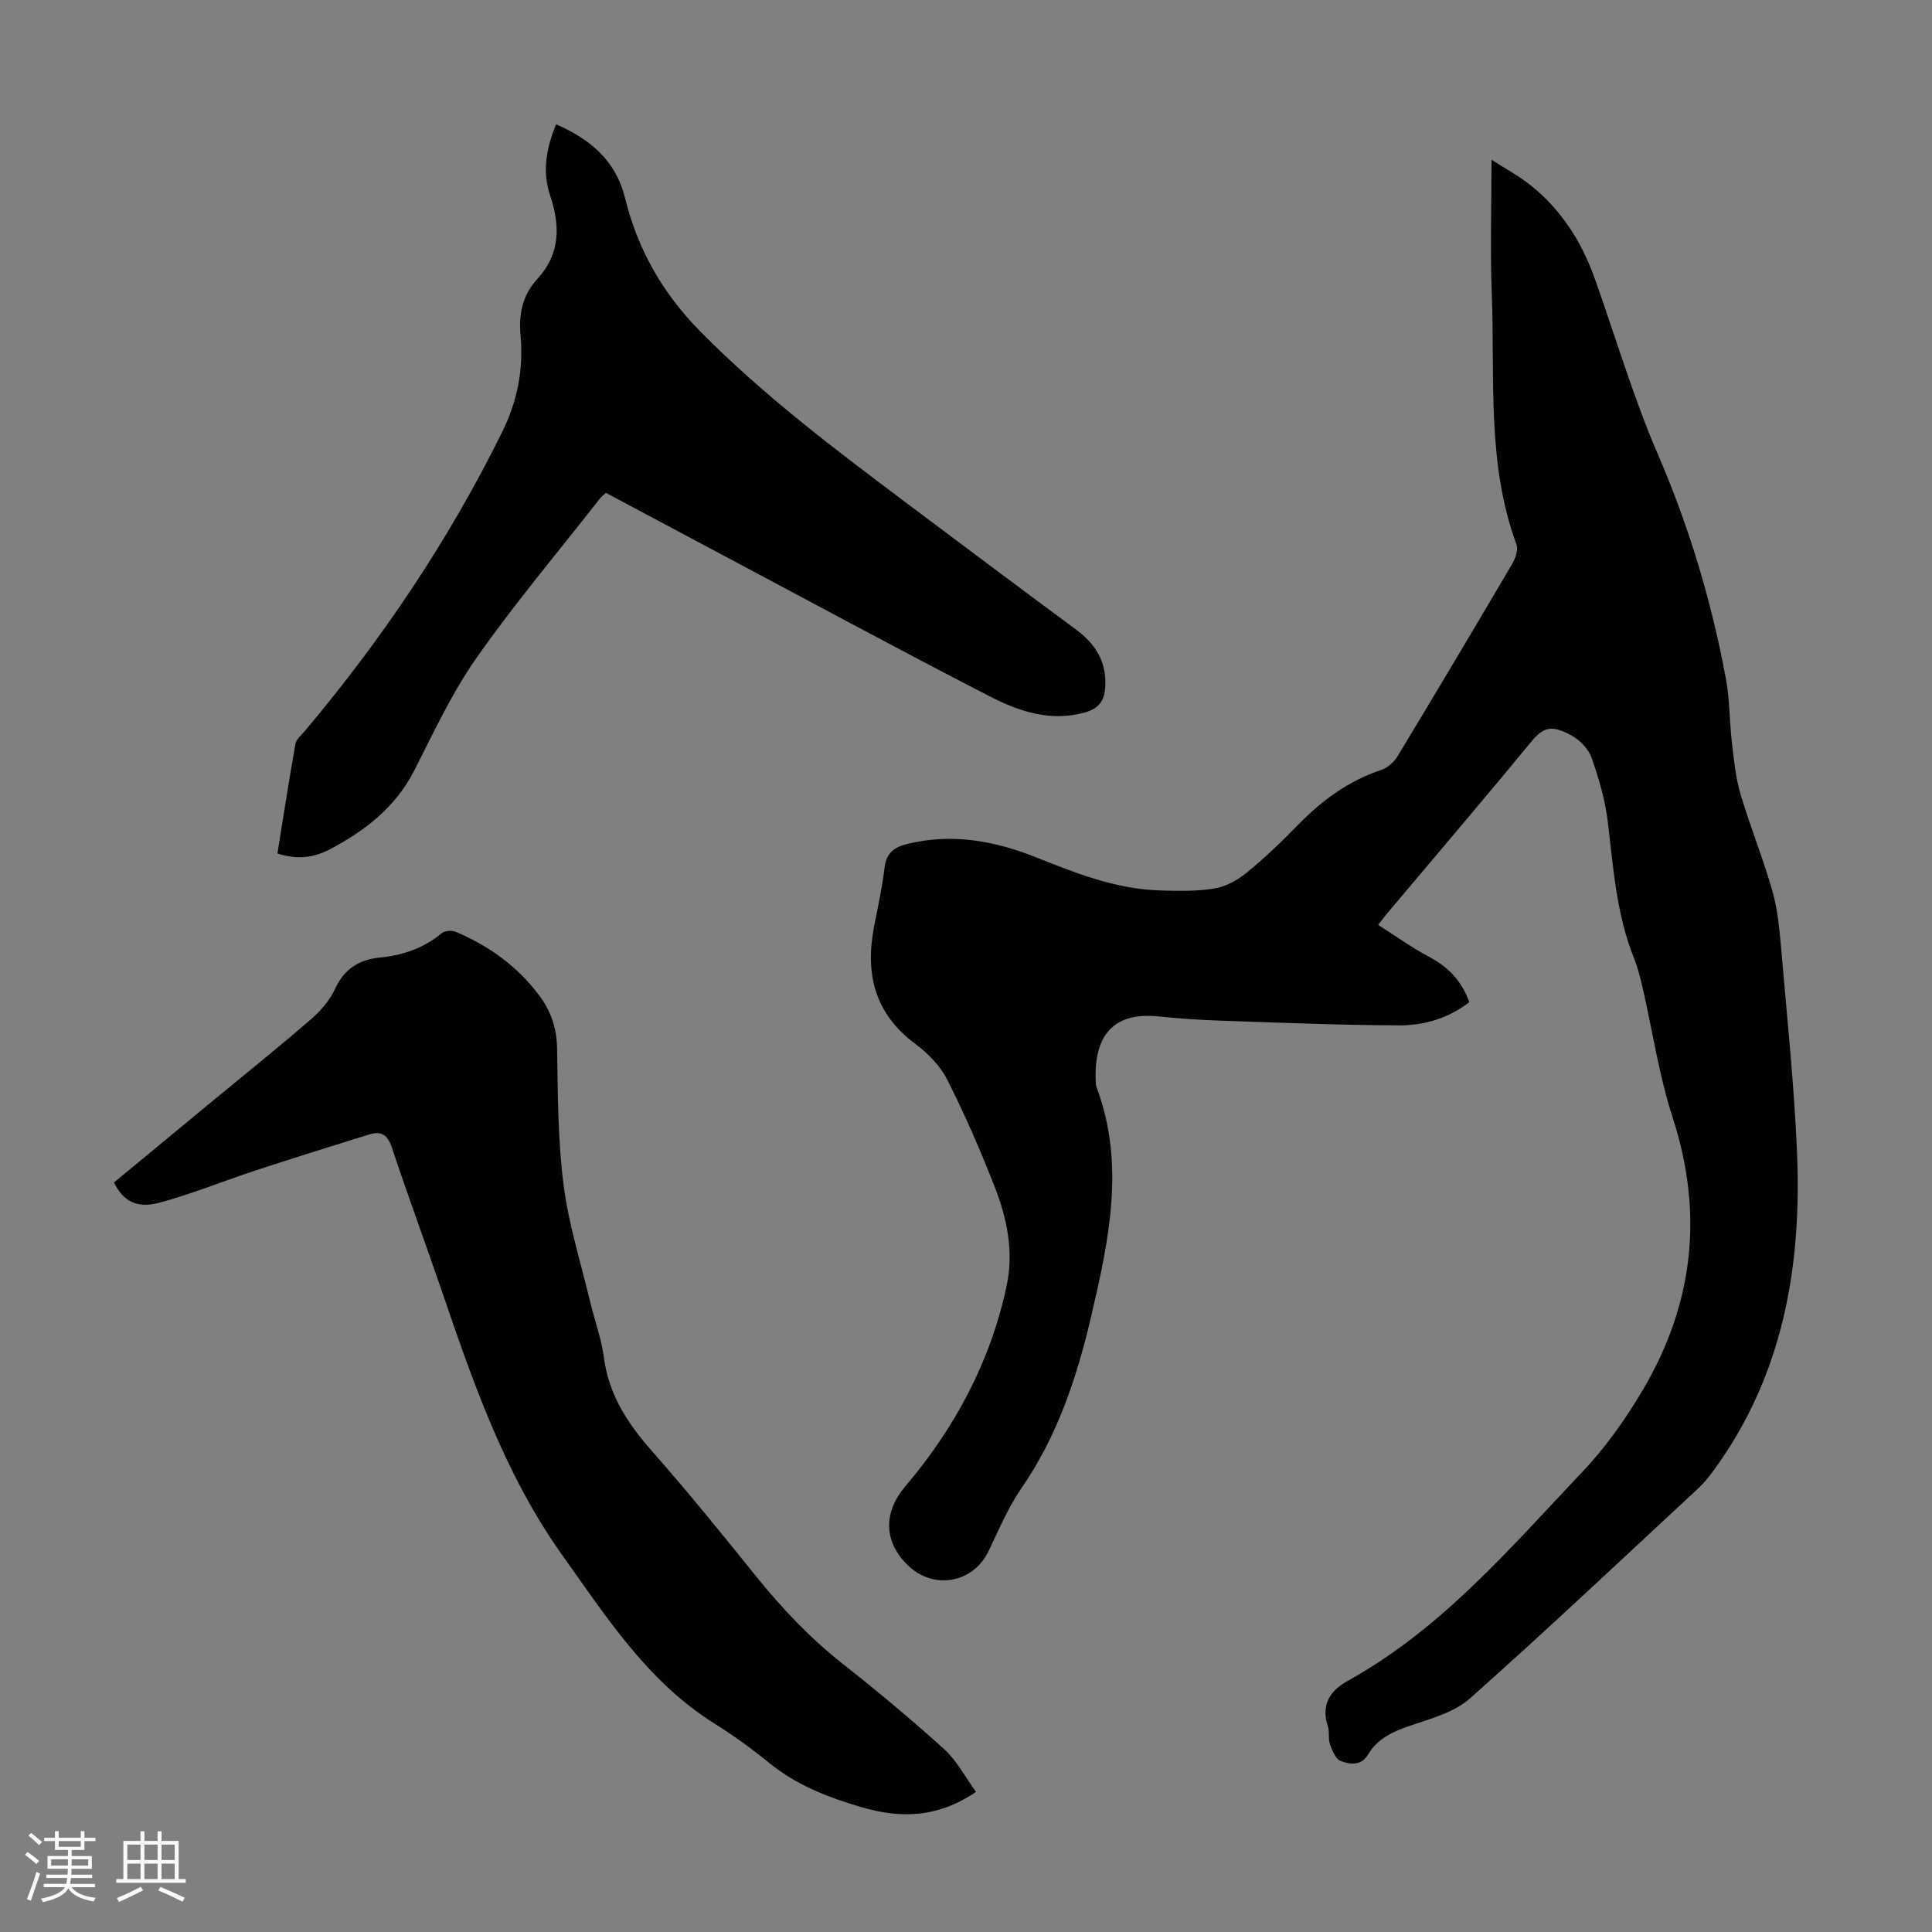 <svg enable-background="new 0 0 400 400" viewBox="0 0 400 400" xmlns="http://www.w3.org/2000/svg"><rect x="0" y="0" width="400" height="400" fill="#808080" stroke="none"/><path d="m5.17 384 .55-.58c.85.61 1.65 1.24 2.4 1.87l-.59.64c-.83-.73-1.62-1.38-2.36-1.93m1.22 9.53-.82-.34c.71-1.76 1.37-3.64 1.98-5.63.24.13.5.25.76.36-.6 1.67-1.24 3.54-1.92 5.61m-.5-13.5.57-.54c.56.44 1.31 1.06 2.26 1.87l-.64.64c-.68-.66-1.41-1.32-2.19-1.97m3.25.46h2.24v-1.36h.77v1.36h4.57v-1.36h.76v1.36h2.28v.69h-2.28v1.84h-2.64v1.26h4.18v2.64h-4.21c0 .45-.02.86-.05 1.21h4.32v.69h-4.38c-.04.34-.1.75-.19 1.22h5.15v.69h-4.82c.87 1.19 2.51 1.92 4.93 2.19-.17.31-.3.57-.37.76-2.77-.49-4.52-1.41-5.26-2.76-.56 1.26-2.3 2.23-5.24 2.9-.12-.24-.26-.48-.43-.72 2.73-.55 4.38-1.34 4.96-2.38h-4.38v-.69h4.65c.1-.38.17-.79.21-1.22h-4.32v-.69h4.4c.03-.34.05-.75.05-1.21h-4.2v-2.64h4.23v-1.26h-2.69v-1.84h-2.24zm1.46 4.46v1.29h3.45c.01-.4.02-.57.01-.53v-.32-.45h-3.46zm1.55-2.59h4.57v-1.19h-4.57zm6.11 2.59h-3.42v.77c-.01.19-.01.37-.02.53h3.44z" fill="#fafafc"/><path d="m32.63 379.16h.82v1.98h3.54v7.89h1.46v.78h-14.37v-.78h1.46v-7.89h3.54v-1.98h.82v1.98h2.73zm-3.49 11.48.5.73c-1.61.82-3.28 1.63-5 2.41-.13-.27-.28-.55-.44-.82 1.75-.72 3.4-1.49 4.94-2.32m-2.78-5.55h2.73v-3.18h-2.73zm0 3.95h2.73v-3.2h-2.73zm3.54-3.95h2.73v-3.18h-2.73zm0 3.95h2.73v-3.2h-2.73zm7.89 4.68c-1.84-.92-3.51-1.7-5.02-2.32l.45-.73c1.89.8 3.57 1.55 5.04 2.23zm-1.62-11.81h-2.73v3.18h2.73zm-2.73 7.13h2.73v-3.2h-2.73z" fill="#fafafc"/><g fill="#010101"><path d="m285.33 191.49c3.66 2.32 6.99 4.73 10.59 6.63 3.96 2.1 6.74 5 8.28 9.37-4.31 3.33-9.31 4.81-14.44 4.8-12.29-.04-24.58-.55-36.87-.97-4.36-.15-8.72-.42-13.05-.88-10.15-1.07-13.52 4.97-12.95 13.99.01.22.06.45.14.66 5.99 15.99 2.55 31.77-1.13 47.51-2.94 12.58-6.96 24.7-14.42 35.51-2.77 4.01-4.69 8.63-6.82 13.06-3.19 6.61-11.38 8.08-16.71 2.9-5.04-4.91-5.09-10.95-.49-16.37 10.28-12.13 17.61-25.8 20.95-41.47 1.53-7.18.06-14.05-2.52-20.64-2.93-7.49-6.15-14.89-9.78-22.06-1.44-2.86-3.97-5.44-6.58-7.38-8.46-6.28-10.47-14.56-8.55-24.37.8-4.06 1.68-8.11 2.17-12.21.37-3.11 2.13-4.23 4.88-4.89 9.22-2.2 18.01-.57 26.56 2.85 8.23 3.29 16.45 6.53 25.45 6.82 3.79.12 7.65.21 11.37-.39 2.34-.38 4.76-1.7 6.63-3.23 3.72-3.03 7.23-6.37 10.58-9.82 4.98-5.12 10.52-9.25 17.4-11.52 1.32-.44 2.64-1.68 3.38-2.9 7.98-13.21 15.88-26.47 23.7-39.78.67-1.14 1.26-2.91.86-4-6.19-16.84-4.43-34.45-5.1-51.81-.35-9.04-.06-18.11-.06-27.83 2.68 1.73 5.57 3.28 8.1 5.29 6.39 5.08 10.59 11.76 13.31 19.39 4.31 12.11 7.94 24.5 13.02 36.27 6.47 14.99 11.11 30.43 14.08 46.4.84 4.48.76 9.12 1.3 13.67.41 3.49.77 7.06 1.77 10.41 2.01 6.74 4.68 13.29 6.6 20.06 1.11 3.92 1.46 8.09 1.82 12.17 1.19 13.82 2.63 27.63 3.24 41.48 1.06 23.88-2.81 46.63-17.43 66.47-.92 1.25-1.94 2.47-3.07 3.53-15.67 14.54-31.22 29.23-47.2 43.43-3.22 2.86-8.01 4.17-12.27 5.61-3.62 1.22-6.83 2.63-8.85 6.04-1.4 2.37-3.77 2.03-5.67 1.29-1.04-.41-1.73-2.17-2.2-3.45-.4-1.12-.04-2.51-.41-3.64-1.49-4.51.35-7.42 4.2-9.55 19.36-10.74 33.5-27.41 48.4-43.13 4.88-5.14 9.1-11.1 12.7-17.23 10.4-17.71 12.5-36.37 6.08-56.16-2.85-8.76-4.18-18.02-6.26-27.04-.47-2.05-1-4.11-1.78-6.05-3.63-9.08-4.26-18.68-5.41-28.24-.54-4.48-1.85-8.93-3.35-13.2-.64-1.83-2.41-3.66-4.15-4.61-3.99-2.17-5.72-1.91-8.39 1.34-9.59 11.67-19.41 23.16-29.14 34.73-.74.85-1.4 1.73-2.51 3.14z"/><path d="m202.08 370.99c-8.18 5.54-15.89 5.47-23.83 3.13-6.79-2-13.3-4.5-18.91-9.06-3.64-2.96-7.46-5.74-11.44-8.23-13.81-8.66-22.32-21.99-31.48-34.84-12.07-16.93-18.65-36.28-25.27-55.64-3.29-9.62-6.84-19.15-10.03-28.8-.87-2.62-2.22-3.43-4.64-2.68-7.87 2.44-15.74 4.89-23.57 7.46-6.67 2.19-13.19 4.88-19.96 6.69-4.69 1.26-7.5-.41-9.35-4.2 6.55-5.42 13.17-10.89 19.79-16.36 6.99-5.77 14.06-11.44 20.92-17.37 2.05-1.77 3.99-4 5.1-6.43 1.88-4.07 4.98-5.98 9.09-6.39 4.82-.48 9.13-1.89 12.9-5.03.64-.54 2.11-.67 2.92-.33 6.93 2.9 12.86 7.2 17.38 13.27 2.39 3.21 3.57 6.74 3.64 10.89.15 9.39.15 18.86 1.33 28.15 1.03 8.15 3.56 16.12 5.48 24.16.93 3.91 2.37 7.75 2.89 11.71 1.01 7.68 4.89 13.6 9.87 19.26 7.4 8.39 14.45 17.09 21.47 25.81 5.42 6.74 11.28 12.95 18.1 18.32 7.19 5.66 14.22 11.53 21 17.67 2.62 2.37 4.33 5.73 6.6 8.84z"/><path d="m115.12 25.74c7.19 3.1 12.42 7.63 14.28 15.22 2.62 10.69 7.78 19.74 15.58 27.65 13.12 13.3 27.94 24.45 42.8 35.61 11.63 8.73 23.27 17.45 34.97 26.1 4.07 3.01 6.4 6.7 6.08 11.95-.17 2.86-1.39 4.43-4.16 5.22-7.12 2.02-13.68-.19-19.72-3.3-19.19-9.87-38.16-20.15-57.21-30.27-7.39-3.93-14.78-7.88-22.29-11.88-.48.45-.93.77-1.25 1.19-8.56 10.93-17.52 21.56-25.49 32.9-5.11 7.27-8.91 15.48-12.97 23.44-3.86 7.57-10.13 12.39-17.34 16.21-3.79 2.01-7.1 2.13-10.96.93 1.21-7.54 2.38-15.14 3.73-22.71.17-.97 1.23-1.81 1.94-2.65 16.06-19.08 29.88-39.63 40.91-62.02 3.09-6.28 4.4-12.89 3.75-19.84-.41-4.44.42-8.44 3.5-11.77 4.75-5.15 4.72-10.98 2.65-17.19-1.68-4.95-.86-9.73 1.2-14.79z"/></g></svg>